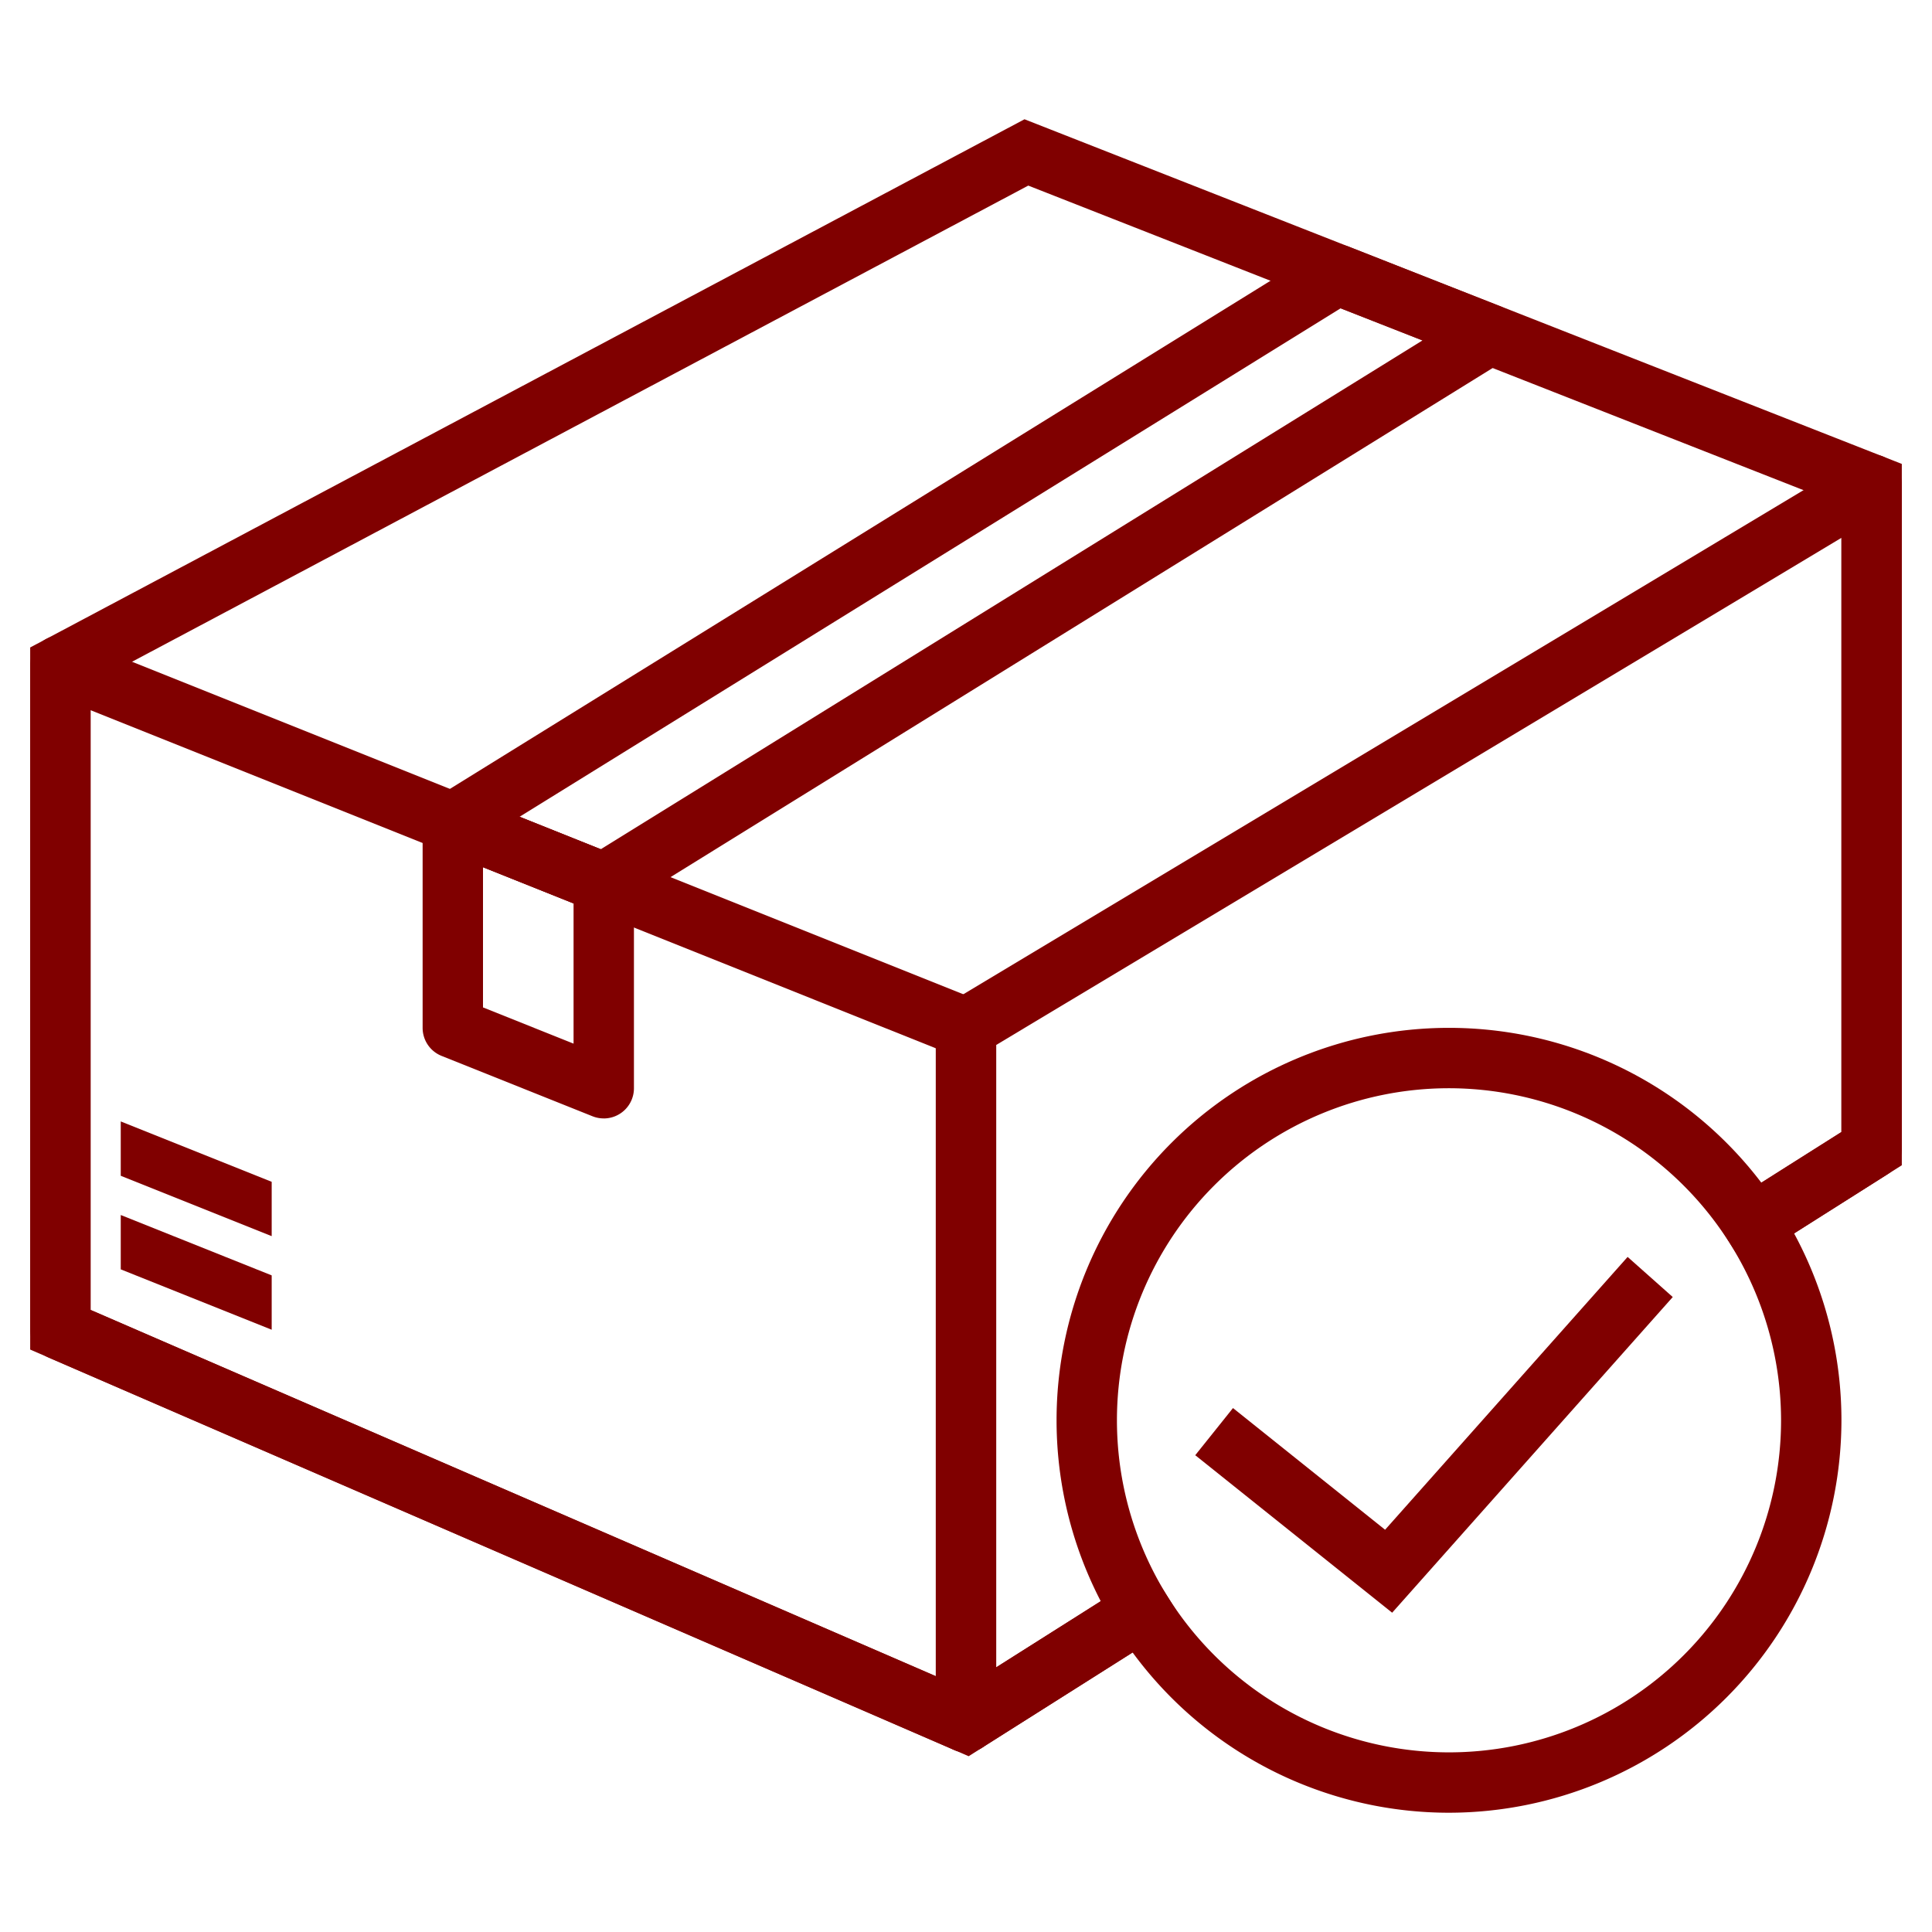 <svg xmlns="http://www.w3.org/2000/svg" xmlns:xlink="http://www.w3.org/1999/xlink" width="512" height="512" x="0" y="0" viewBox="0 0 64 64" style="enable-background:new 0 0 512 512" xml:space="preserve" class=""><g><g data-name="Layer 14"><path d="M32.088 58.177 1 44.706V21.448L33.938 3.951 63 15.368V38.6l-5.23 3.31-1.07-1.691 4.3-2.72V16.731L34.063 6.148 3 22.651v20.742l28.912 12.528L38.11 52l1.07 1.69z" fill="#800000" opacity="1" data-original="#000000" class=""></path><path d="M32 58.049a1.008 1.008 0 0 1-.4-.082l-30-13a1 1 0 0 1-.6-.918v-22a1 1 0 0 1 1.372-.929l30 12a1 1 0 0 1 .628.929v23a1 1 0 0 1-1 1zM3 43.393l28 12.133v-20.8l-28-11.2z" fill="#800000" opacity="1" data-original="#000000" class=""></path><path d="M32 58.049a1 1 0 0 1-1-1v-23a1 1 0 0 1 .485-.857l30-18a1 1 0 0 1 1.515.857v22a1 1 0 0 1-.465.845L57.77 41.91l-1.07-1.691L61 37.5V17.816l-28 16.8v20.617L38.11 52l1.069 1.69-6.645 4.2a1 1 0 0 1-.534.159z" fill="#800000" opacity="1" data-original="#000000" class=""></path><path d="M48 60.049a13 13 0 1 1 13-13 13.015 13.015 0 0 1-13 13zm0-24a11 11 0 1 0 11 11 11.012 11.012 0 0 0-11-11z" fill="#800000" opacity="1" data-original="#000000" class=""></path><path d="m46.117 53.423-6.523-5.217 1.25-1.562 5.039 4.031 8.034-9.038 1.495 1.329zM9 42.249v1.8l-5-2v-1.8zM9 39.149v1.8l-5-2v-1.8zM20 37.049a1 1 0 0 1-.372-.071l-5-2a1 1 0 0 1-.628-.929v-6.8a1 1 0 0 1 1.372-.929l5 2a1 1 0 0 1 .628.93v6.8a1 1 0 0 1-1 1zm-4-3.677 3 1.2v-4.646l-3-1.2z" fill="#800000" opacity="1" data-original="#000000" class=""></path><path d="M20 30.25a1 1 0 0 1-.372-.071l-5-2a1 1 0 0 1-.155-1.779l29.31-18.15a1 1 0 0 1 .891-.081l5.048 1.988a1 1 0 0 1 .144 1.774L20.526 30.1a1 1 0 0 1-.526.15zm-2.79-3.192 2.69 1.075 27.224-16.857-2.713-1.063z" fill="#800000" opacity="1" data-original="#000000" class=""></path></g></g></svg>